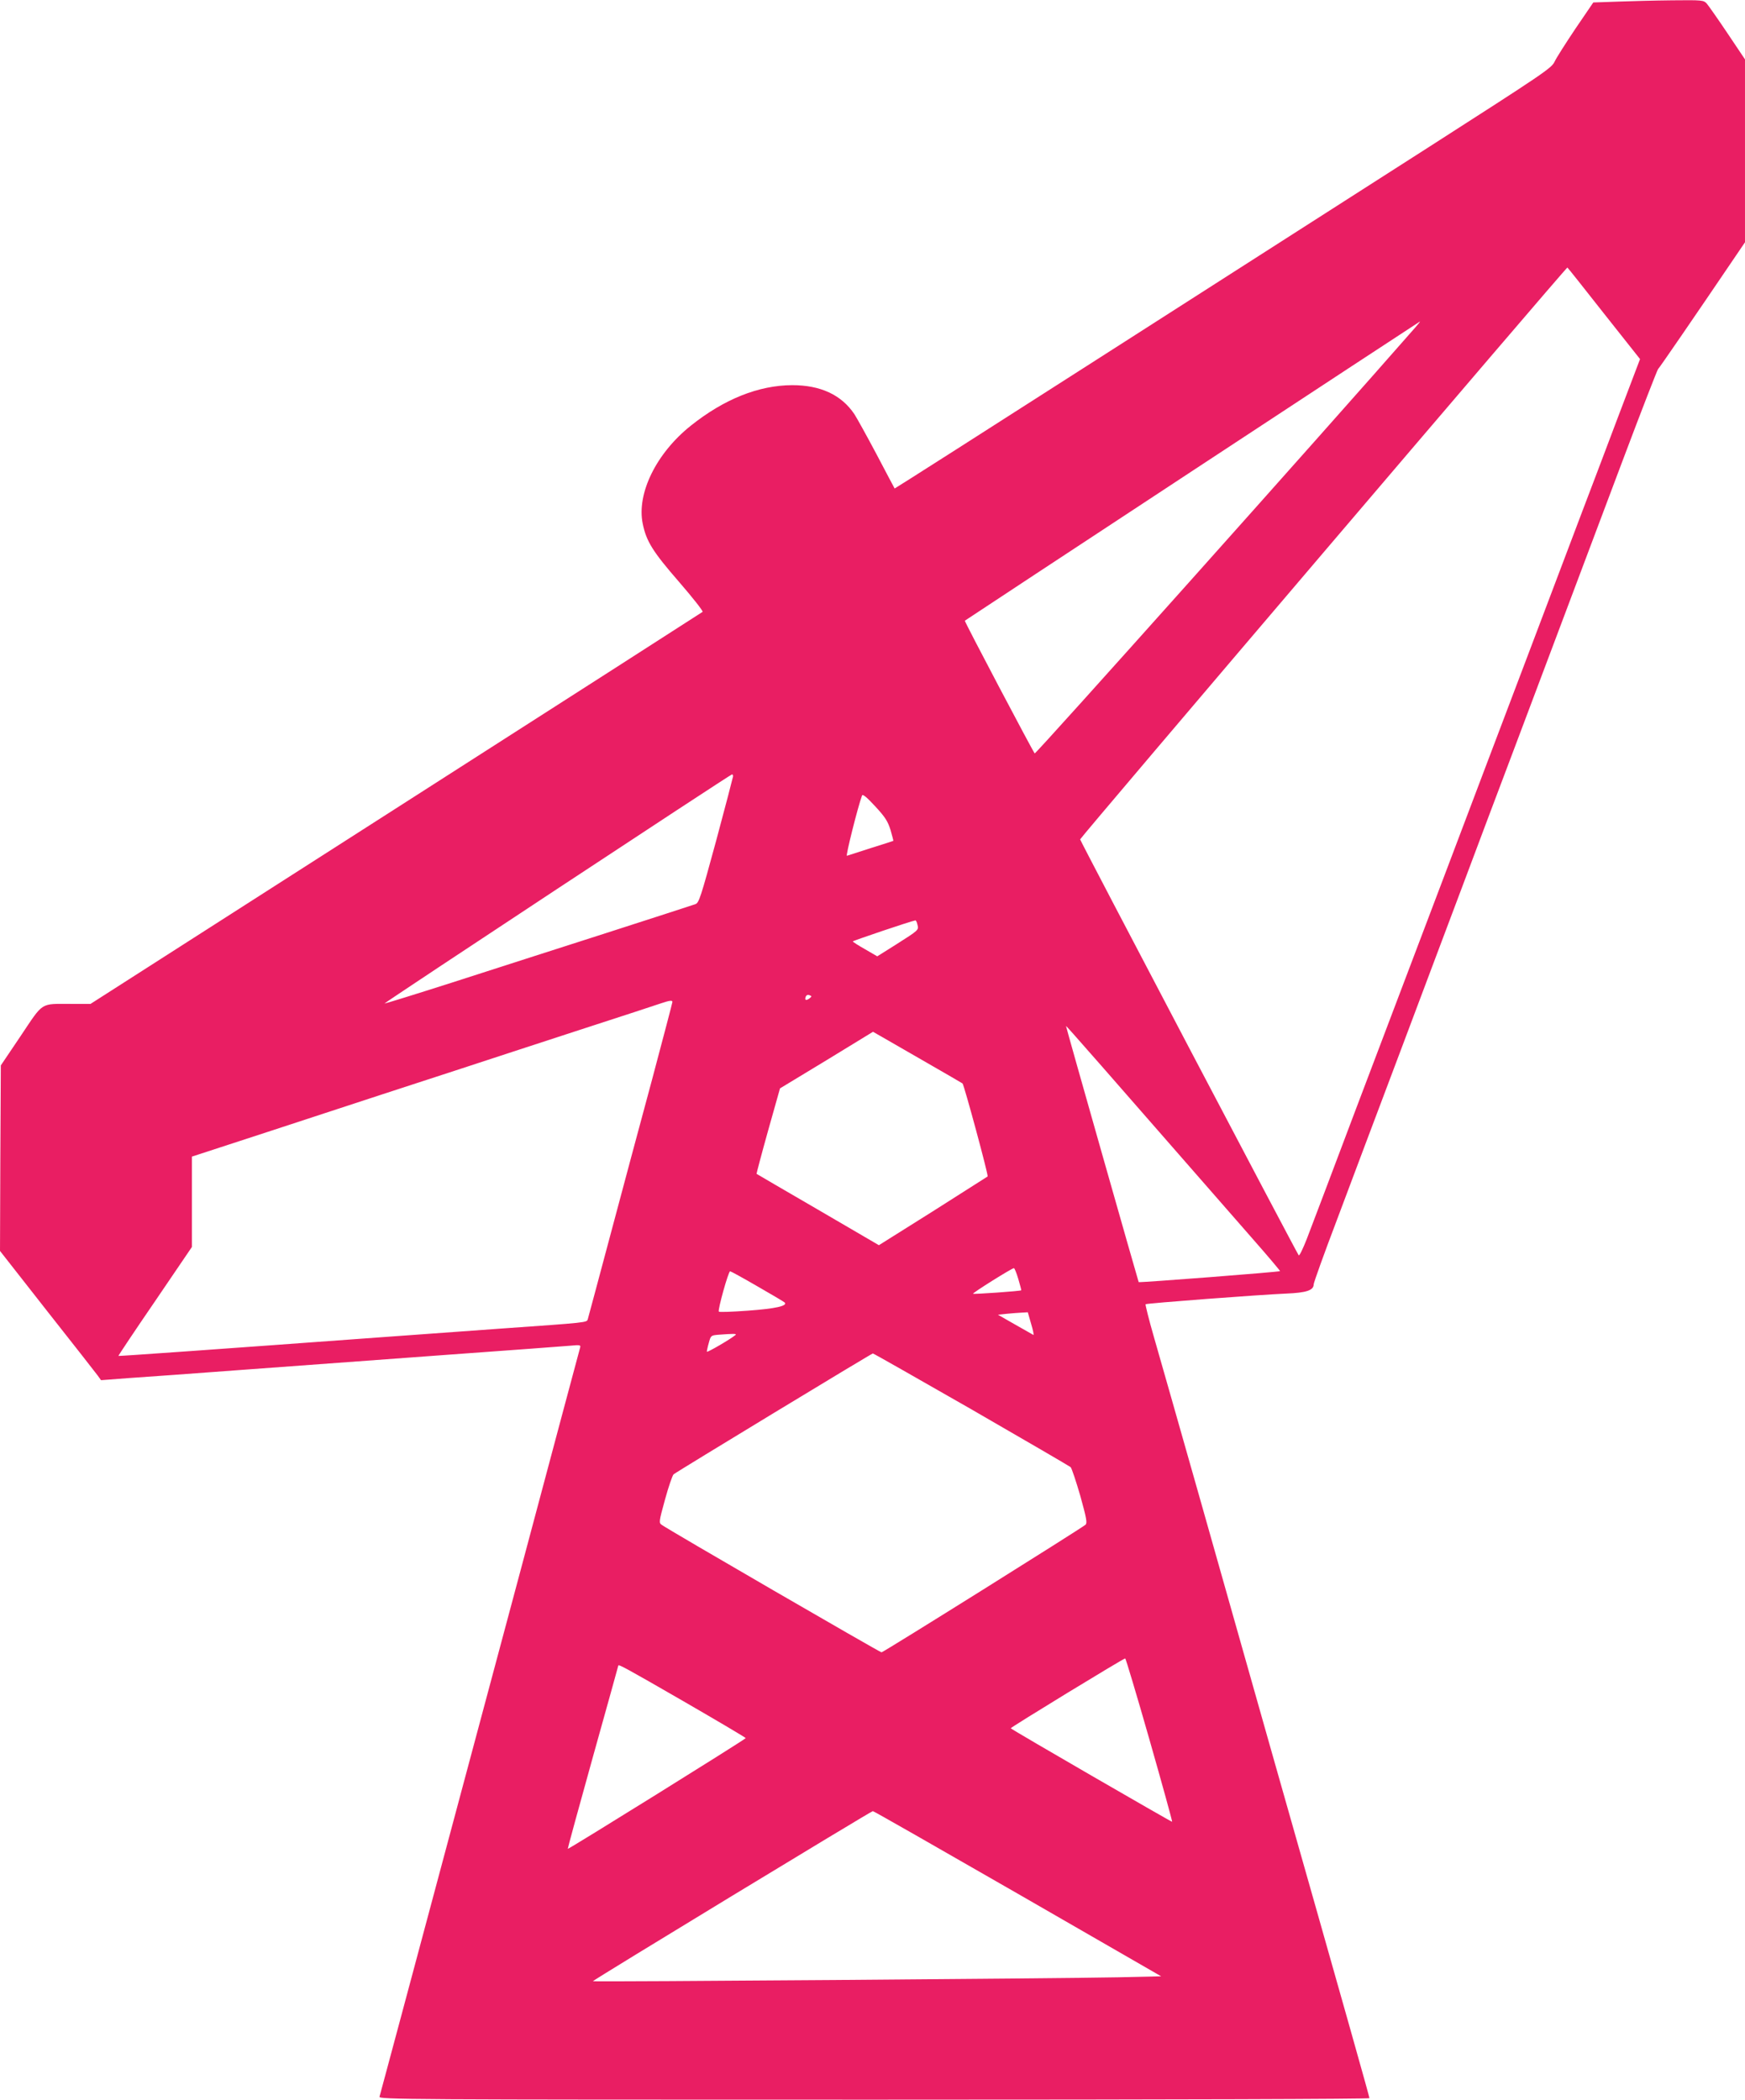 <?xml version="1.0" standalone="no"?>
<!DOCTYPE svg PUBLIC "-//W3C//DTD SVG 20010904//EN"
 "http://www.w3.org/TR/2001/REC-SVG-20010904/DTD/svg10.dtd">
<svg version="1.0" xmlns="http://www.w3.org/2000/svg"
 width="1064pt" height="1280pt" viewBox="0 0 1064 1280"
 preserveAspectRatio="xMidYMid meet">
<g transform="translate(0,1280) scale(0.1,-0.1)"
fill="#e91e63" stroke="none">
<path d="M9860 12790 l-145 -5 -109 -160 c-59 -88 -117 -179 -127 -201 -18
-39 -64 -70 -766 -520 -412 -263 -1312 -840 -2002 -1281 -690 -442 -1255 -802
-1256 -801 -1 2 -51 95 -110 208 -60 113 -121 223 -136 246 -80 118 -207 176
-379 176 -205 -1 -415 -85 -619 -248 -210 -168 -330 -413 -292 -597 22 -107
61 -170 222 -355 83 -96 147 -177 143 -182 -5 -4 -847 -544 -1871 -1199
l-1861 -1191 -120 0 c-188 0 -165 15 -305 -194 l-122 -181 -3 -566 -2 -565
287 -366 c159 -201 297 -378 309 -394 l20 -28 170 13 c93 6 410 29 704 51 294
22 846 62 1225 90 380 27 721 53 759 56 63 6 68 5 63 -12 -3 -11 -53 -197
-111 -414 -58 -217 -171 -640 -251 -940 -280 -1045 -452 -1686 -726 -2710 -72
-267 -132 -493 -135 -502 -5 -17 143 -18 3015 -18 1891 0 3021 4 3021 9 0 9
-117 425 -609 2156 -115 407 -308 1089 -429 1515 -121 426 -245 862 -276 969
-31 107 -53 197 -51 200 6 6 693 58 857 65 124 5 168 20 168 56 0 10 63 186
141 391 77 206 253 673 391 1039 137 366 308 818 378 1005 70 187 214 570 320
850 106 281 250 663 320 850 70 187 221 588 335 890 114 303 211 552 215 555
6 4 225 323 473 689 l57 84 0 557 0 558 -106 158 c-59 88 -116 169 -127 182
-20 21 -25 22 -211 20 -105 -1 -256 -5 -336 -8z m-81 -1900 l221 -279 -136
-358 c-74 -197 -173 -457 -219 -578 -46 -121 -196 -517 -333 -880 -138 -363
-370 -977 -517 -1365 -147 -388 -384 -1013 -527 -1390 -142 -377 -277 -734
-300 -793 -23 -59 -45 -104 -49 -100 -12 14 -1331 2523 -1333 2536 -1 9 2959
3483 2971 3486 1 1 101 -125 222 -279z m-1150 -87 c-571 -652 -2314 -2602
-2320 -2596 -10 10 -430 806 -426 809 8 7 2772 1824 2775 1824 2 0 -11 -17
-29 -37z m-4159 -2735 c-1 -7 -47 -184 -103 -392 -95 -349 -105 -380 -127
-388 -14 -5 -261 -85 -550 -178 -289 -93 -709 -227 -934 -300 -225 -72 -410
-129 -412 -128 -3 4 2108 1396 2119 1397 4 1 7 -5 7 -11z m960 -328 c10 -35
18 -65 17 -66 -1 -1 -63 -21 -137 -44 -74 -24 -140 -45 -146 -47 -9 -3 66 296
92 367 4 11 27 -8 80 -65 62 -67 77 -91 94 -145z m164 -577 c9 -33 8 -33 -132
-122 l-113 -71 -74 43 c-41 23 -75 45 -75 48 0 4 358 125 381 128 4 1 10 -11
13 -26z m-659 -450 c-21 -15 -30 -10 -22 11 4 10 13 13 23 9 15 -6 15 -7 -1
-20z m-835 -21 c0 -5 -56 -217 -124 -473 -69 -255 -184 -684 -256 -954 -72
-269 -133 -498 -136 -507 -6 -21 0 -20 -539 -58 -236 -17 -554 -40 -705 -51
-995 -73 -1615 -117 -1618 -115 -1 2 99 152 223 333 l225 331 0 275 0 276 463
151 c254 83 570 187 702 230 132 43 350 114 485 158 135 44 454 149 710 232
256 83 483 157 505 165 48 16 65 18 65 7z m3544 -1451 c89 -101 161 -187 161
-190 -1 -5 -855 -71 -862 -67 -2 2 -443 1553 -443 1561 0 5 196 -219 1144
-1304z m-1994 1081 c118 -68 217 -125 219 -127 10 -11 159 -561 153 -567 -4
-3 -155 -99 -335 -213 l-328 -206 -372 217 c-205 119 -373 217 -374 218 -1 1
30 119 70 262 l73 259 284 172 283 173 56 -32 c31 -18 153 -88 271 -156z m559
-1319 c11 -37 19 -68 18 -69 -5 -5 -290 -25 -294 -21 -4 5 235 155 249 156 4
1 16 -29 27 -66z m-1592 -44 c87 -50 162 -94 167 -99 21 -21 -56 -38 -222 -50
-95 -7 -176 -10 -179 -6 -8 8 58 246 69 246 4 0 79 -41 165 -91z m1670 -229
c12 -39 18 -70 14 -68 -3 2 -53 30 -111 63 l-105 60 55 6 c30 3 71 6 91 7 l36
2 20 -70z m-1802 -68 c-29 -25 -175 -110 -175 -102 0 5 5 30 12 54 12 44 13
45 57 49 92 7 115 7 106 -1z m1437 -453 c326 -188 599 -347 606 -353 7 -7 33
-86 59 -175 38 -137 43 -165 32 -176 -22 -20 -1233 -778 -1244 -778 -10 0
-1301 748 -1340 777 -18 13 -18 17 20 155 21 77 45 146 52 153 19 16 1206 736
1215 737 3 1 273 -153 600 -340z m1087 -2015 c78 -273 140 -498 138 -500 -2
-3 -974 559 -984 570 -4 4 687 426 698 426 3 0 70 -223 148 -496z m-2842 235
c211 -122 382 -223 380 -225 -17 -17 -1083 -680 -1085 -675 -1 3 68 255 153
560 85 304 155 555 155 557 0 10 40 -11 397 -217z m2038 -1173 l875 -504 -262
-6 c-334 -7 -3198 -29 -3203 -24 -4 4 1695 1036 1707 1037 4 1 401 -226 883
-503z"/>
</g>
</svg>
